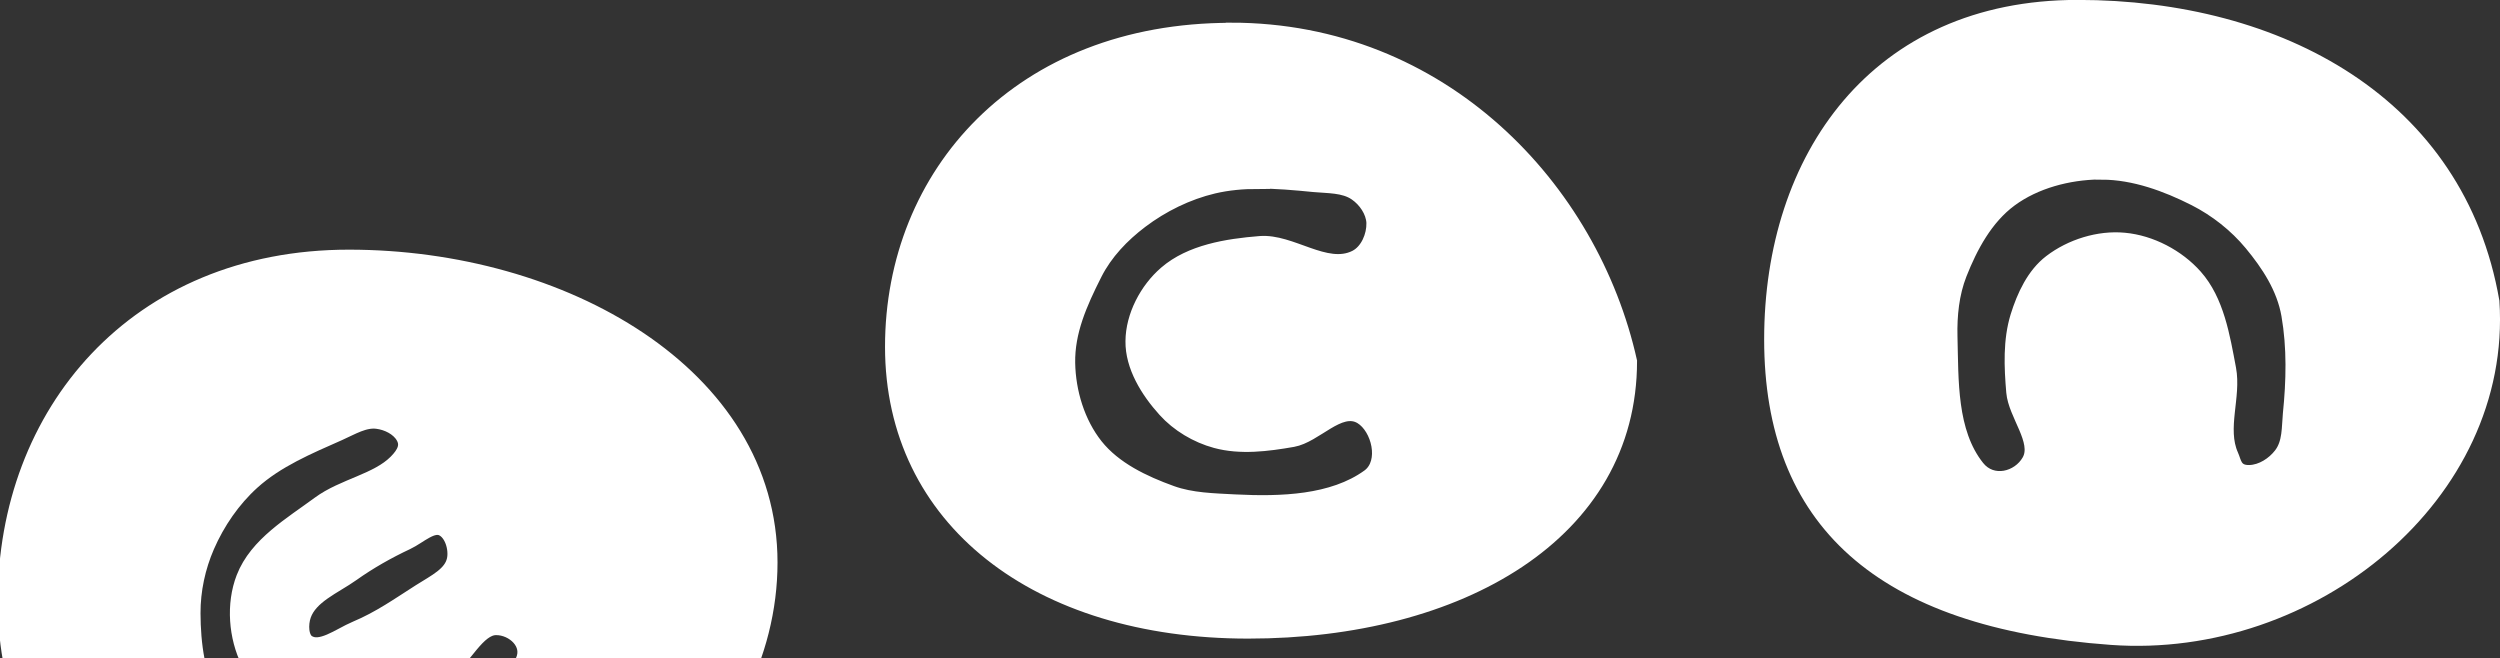 <?xml version="1.0" encoding="UTF-8" standalone="no"?>
<svg
   width="15.066mm"
   height="3.968mm"
   viewBox="0 0 15.066 3.968"
   version="1.1"
   id="svg3105"
   inkscape:version="1.2.2 (732a01da63, 2022-12-09)"
   sodipodi:docname="ecn-znacka-white-xs.svg"
   xmlns:inkscape="http://www.inkscape.org/namespaces/inkscape"
   xmlns:sodipodi="http://sodipodi.sourceforge.net/DTD/sodipodi-0.dtd"
   xmlns="http://www.w3.org/2000/svg"
   xmlns:svg="http://www.w3.org/2000/svg"
   xmlns:rdf="http://www.w3.org/1999/02/22-rdf-syntax-ns#"
   xmlns:cc="http://creativecommons.org/ns#"
   xmlns:dc="http://purl.org/dc/elements/1.1/">
  <rect x="0" y="0" width="15.066" height="3.968" fill="#333333" stroke="none"/>
  <defs
     id="defs3099" />
  <sodipodi:namedview
     id="base"
     pagecolor="#ffffff"
     bordercolor="#666666"
     borderopacity="1.0"
     inkscape:pageopacity="0.0"
     inkscape:pageshadow="2"
     inkscape:zoom="1"
     inkscape:cx="178.5"
     inkscape:cy="-99"
     inkscape:document-units="mm"
     inkscape:current-layer="layer1"
     inkscape:document-rotation="0"
     showgrid="false"
     fit-margin-top="0"
     fit-margin-left="0"
     fit-margin-right="0"
     fit-margin-bottom="0"
     inkscape:window-width="1914"
     inkscape:window-height="1209"
     inkscape:window-x="173"
     inkscape:window-y="127"
     inkscape:window-maximized="0"
     inkscape:showpageshadow="2"
     inkscape:pagecheckerboard="0"
     inkscape:deskcolor="#d1d1d1"
     showguides="true" />
  <g
     inkscape:label="Vrstva 1"
     inkscape:groupmode="layer"
     id="layer1"
     transform="translate(-19.029,-264.529)">
    <path
       id="path908-45-4-9-1-8"
       style="fill:#ffffff;fill-opacity:1;fill-rule:evenodd;stroke:#ffffff;stroke-width:0.063;stroke-miterlimit:4;stroke-dasharray:none;paint-order:stroke markers fill"
       d="m 26.447,264.698 c -1.277,0 -2.053,0.874 -2.053,1.921 0,1.048 0.88,1.727 2.157,1.727 1.277,0 2.312,-0.593 2.312,-1.641 -0.233,-1.048 -1.139,-2.008 -2.416,-2.008 z m 0.158,0.936 c 0.114,-8.2e-4 0.229,0.01 0.342,0.021 0.083,0.008 0.178,0.003 0.246,0.05 0.054,0.037 0.099,0.102 0.102,0.167 0.002,0.074 -0.035,0.163 -0.102,0.197 -0.171,0.086 -0.379,-0.101 -0.571,-0.086 -0.201,0.016 -0.423,0.052 -0.574,0.182 -0.119,0.102 -0.204,0.265 -0.205,0.42 -0.002,0.155 0.092,0.307 0.197,0.423 0.081,0.09 0.195,0.158 0.313,0.19 0.151,0.041 0.315,0.02 0.469,-0.007 0.141,-0.025 0.283,-0.212 0.404,-0.139 0.099,0.06 0.15,0.261 0.044,0.338 -0.213,0.154 -0.521,0.164 -0.798,0.15 -0.129,-0.007 -0.26,-0.009 -0.379,-0.052 -0.167,-0.06 -0.341,-0.143 -0.45,-0.28 -0.108,-0.136 -0.163,-0.319 -0.166,-0.492 -0.003,-0.185 0.07,-0.352 0.161,-0.532 0.063,-0.125 0.163,-0.229 0.274,-0.313 0.127,-0.096 0.277,-0.17 0.433,-0.207 0.086,-0.02 0.174,-0.028 0.262,-0.028 z" />
    <path
       id="path908-45-7-5-8-8"
       style="fill:#ffffff;fill-opacity:1;fill-rule:evenodd;stroke:#ffffff;stroke-width:0.063;stroke-miterlimit:4;stroke-dasharray:none;paint-order:stroke markers fill"
       d="m 31.549,264.56 c -1.22,0 -1.857,0.916 -1.857,2.014 0,1.098 0.659,1.709 2.06,1.81 1.216,0.088 2.385,-0.865 2.308,-2.039 -0.207,-1.2 -1.291,-1.785 -2.51,-1.785 z m 0.148,1.02 c 0.192,0.001 0.383,0.071 0.553,0.157 0.128,0.065 0.246,0.158 0.337,0.268 0.102,0.123 0.194,0.263 0.222,0.424 0.034,0.195 0.029,0.396 0.009,0.593 -0.008,0.082 -0.001,0.173 -0.054,0.241 -0.041,0.053 -0.109,0.098 -0.179,0.1 -0.08,0.002 -0.079,-0.053 -0.098,-0.094 -0.071,-0.158 0.018,-0.349 -0.014,-0.519 -0.037,-0.196 -0.072,-0.413 -0.205,-0.563 -0.108,-0.122 -0.273,-0.209 -0.436,-0.224 -0.157,-0.015 -0.328,0.039 -0.452,0.134 -0.105,0.08 -0.165,0.211 -0.204,0.336 -0.045,0.147 -0.038,0.307 -0.025,0.46 0.012,0.139 0.158,0.298 0.095,0.408 -0.058,0.102 -0.209,0.141 -0.291,0.037 -0.166,-0.209 -0.154,-0.516 -0.161,-0.782 -0.003,-0.125 0.01,-0.255 0.056,-0.372 0.065,-0.165 0.156,-0.335 0.301,-0.442 0.148,-0.109 0.344,-0.16 0.528,-0.163 0.006,-10e-5 0.012,-10e-5 0.019,-6e-5 z" />
    <g
       transform="matrix(0.01,0,0,0.01,-28.534,189.882)"
       id="g2994-7-2"
       style="stroke-width:10.69;fill:#ffffff">
      <path
         id="path956-9-6-7-5-2"
         style="fill:#ffffff;fill-opacity:1;fill-rule:evenodd;stroke:#ffffff;stroke-width:12.809;stroke-miterlimit:4;stroke-dasharray:none;paint-order:stroke markers fill"
         d="m 5031.926,7802.515 c -2.136,9.627 -12.316,14.371 -21.567,20.251 -12.659,8.047 -24.218,16.323 -38.965,22.509 -9.715,4.075 -21.635,13.824 -30.528,8.177 -5.334,-3.387 -5.463,-12.703 -3.349,-18.658 4.403,-12.407 19.187,-18.159 29.922,-25.781 10.428,-7.405 21.647,-13.759 33.227,-19.189 7.342,-3.443 15.417,-11.712 22.826,-8.416 6.922,3.08 10.076,13.71 8.435,21.106 z m 41.2,61.263 c -11.112,24.018 -39.238,38.125 -62.656,51.732 -11.042,6.416 -23.193,11.692 -35.822,13.587 -17.579,2.639 -36.897,3.603 -53.218,-3.44 -16.183,-6.984 -29.966,-20.732 -38.681,-36.053 -9.333,-16.408 -11.945,-36.464 -12.016,-55.341 -0.053,-14.022 3.013,-28.32 8.616,-41.173 6.411,-14.705 15.9,-28.528 27.806,-39.28 14.953,-13.504 34.205,-21.57 52.625,-29.731 7.797,-3.454 15.574,-8.395 24.037,-7.34 6.602,0.823 13.693,4.303 17.075,10.032 3.861,6.541 0.718,12.32 -4.645,17.698 -11.816,11.847 -32.301,14.855 -46.5,25.344 -16.795,12.406 -37.281,24.287 -44.822,43.758 -5.955,15.377 -4.465,34.624 2.887,49.384 6.763,13.577 20.292,24.618 34.658,29.485 12.573,4.26 26.962,1.429 39.772,-2.054 14.629,-3.979 27.825,-12.442 40.352,-20.981 11.883,-8.1 19.803,-28.188 32.516,-28.355 11.72,-0.154 23.535,10.798 18.015,22.728 z m 145.332,-60.163 c 0,111.994 -113.846,207.965 -241.499,207.965 -127.653,0 -215.591,-72.654 -215.591,-184.649 2e-4,-111.994 77.576,-205.374 205.228,-205.374 127.653,-2e-4 251.862,70.063 251.862,182.058" />
    </g>
  </g>
</svg>
